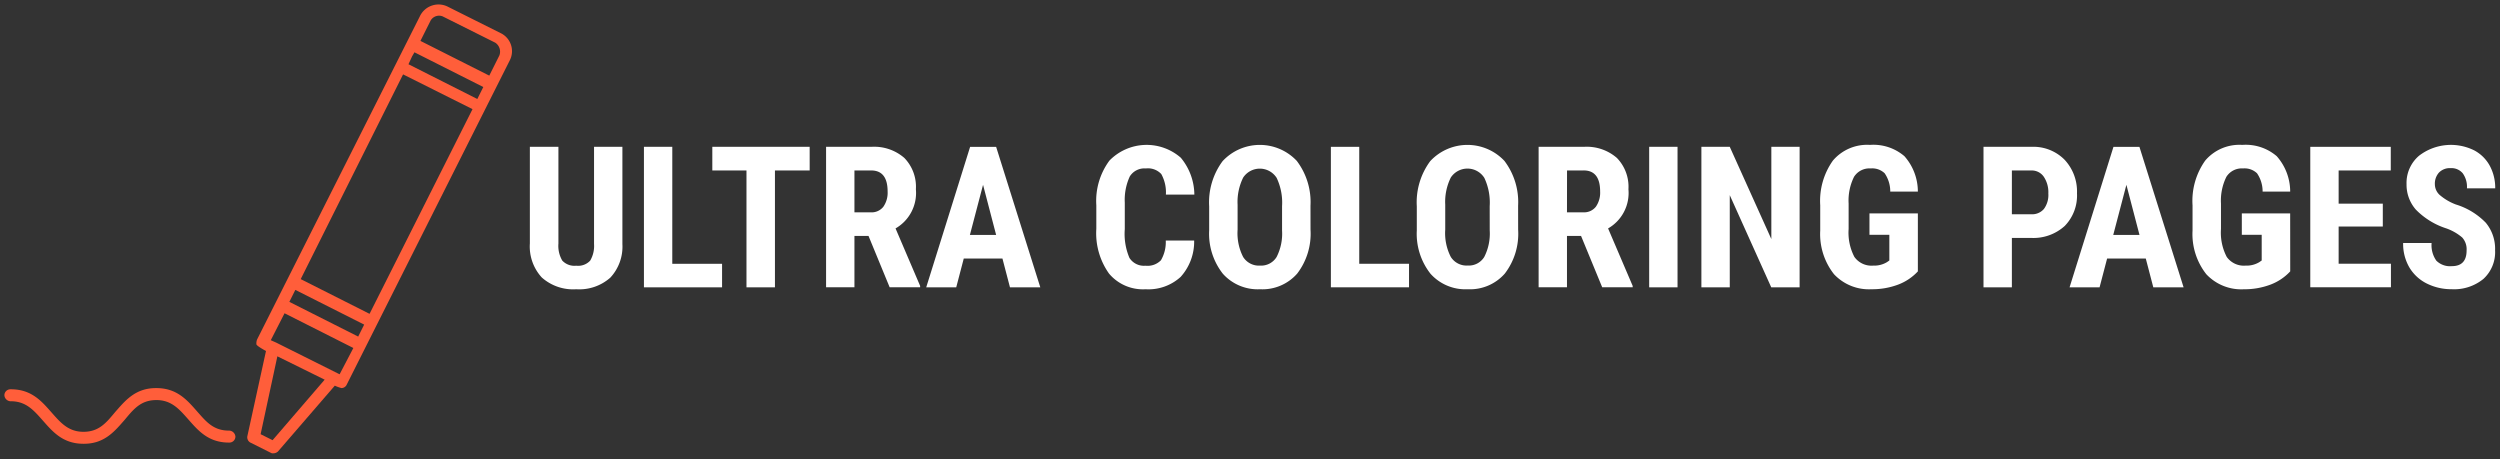 <svg id="Layer_1" data-name="Layer 1" xmlns="http://www.w3.org/2000/svg" viewBox="0 0 215.083 39.5"><rect x="0" y="0" width="215.083" height="39.5" fill="#333333" stroke="none"/><title>logo</title><path d="M43.073,2.849,38.541.583h0a1.775,1.775,0,0,0-2.421.824L22.112,29.218a1,1,0,0,0-.052.412c.052.155.824.567.824.567l-1.6,7.313a.518.518,0,0,0,.258.567l1.751.876A.31.31,0,0,0,23.5,39a.585.585,0,0,0,.412-.155l4.893-5.665a3.4,3.4,0,0,0,.567.206.5.5,0,0,0,.464-.309L43.845,5.218A1.726,1.726,0,0,0,43.073,2.849ZM35.657,4.5l5.923,2.987-.515,1.03L35.142,5.527l.309-.67ZM31.794,27l-5.923-2.987L34.678,6.4,40.652,9.39Zm-6.386-2.06,5.923,2.987-.515,1.03-5.923-2.987ZM23.451,37.87l-1.03-.515,1.442-6.7,4.069,2.009ZM29.219,32.2l-.206-.1h0L23.76,29.475h0l-.464-.206,1.185-2.318L30.4,29.939ZM42.97,4.755l-.876,1.751L36.172,3.519l.876-1.751a.84.84,0,0,1,1.03-.361l4.532,2.266A.928.928,0,0,1,42.97,4.755Z" fill="#ff5e3a"/><path d="M19.691,37.046c-1.339,0-1.957-.773-2.73-1.648-.824-.927-1.7-2.009-3.5-2.009h-.052c-1.8,0-2.678,1.133-3.5,2.06-.773.927-1.391,1.7-2.73,1.7h0c-1.288,0-1.957-.773-2.73-1.648-.824-.927-1.7-2.009-3.5-2.009H.893a.516.516,0,0,0-.515.515.554.554,0,0,0,.515.515H.945c1.288,0,1.957.773,2.73,1.648.824.927,1.7,2.009,3.5,2.009h.052c1.8,0,2.678-1.133,3.5-2.06.773-.927,1.391-1.7,2.73-1.7,1.288,0,1.957.773,2.73,1.648.824.927,1.7,2.009,3.5,2.009h.052a.516.516,0,0,0,.515-.515A.561.561,0,0,0,19.691,37.046Z" fill="#ff5e3a"/><path d="M53.547,12.632V21a3.911,3.911,0,0,1-1.038,2.885,4.018,4.018,0,0,1-2.93,1,4.05,4.05,0,0,1-2.968-1.013,3.942,3.942,0,0,1-1.025-2.931V12.632h2.457V20.95a2.491,2.491,0,0,0,.332,1.469,1.421,1.421,0,0,0,1.2.44,1.406,1.406,0,0,0,1.2-.436,2.485,2.485,0,0,0,.332-1.433V12.632Z" fill="#fff"/><path d="M57.839,22.693h4.283v2.025H55.4V12.632h2.44Z" fill="#fff"/><path d="M69.659,14.666H66.671V24.718H64.222V14.666H61.283V12.632h8.375Z" fill="#fff"/><path d="M74.722,20.3H73.51v4.416H71.07V12.632h3.893a3.954,3.954,0,0,1,2.834.95,3.55,3.55,0,0,1,1,2.7,3.517,3.517,0,0,1-1.751,3.37L79.163,24.6v.116H76.54ZM73.51,18.268H74.9a1.283,1.283,0,0,0,1.1-.485,2.108,2.108,0,0,0,.365-1.3q0-1.819-1.419-1.818H73.51Z" fill="#fff"/><path d="M86.244,22.245H82.915l-.647,2.474H79.686l3.777-12.086H85.7l3.8,12.086H86.891Zm-2.8-2.034H85.7L84.575,15.9Z" fill="#fff"/><path d="M102.737,20.692a4.523,4.523,0,0,1-1.162,3.13,4.106,4.106,0,0,1-3.021,1.063,3.809,3.809,0,0,1-3.142-1.349,5.978,5.978,0,0,1-1.092-3.848V17.654a5.826,5.826,0,0,1,1.129-3.839,4.466,4.466,0,0,1,6.139-.245,5.023,5.023,0,0,1,1.166,3.171h-2.449a3.262,3.262,0,0,0-.394-1.764,1.558,1.558,0,0,0-1.324-.485,1.481,1.481,0,0,0-1.386.685,4.8,4.8,0,0,0-.432,2.254v2.282a5.264,5.264,0,0,0,.4,2.474,1.479,1.479,0,0,0,1.382.673,1.6,1.6,0,0,0,1.328-.469,3.092,3.092,0,0,0,.415-1.7Z" fill="#fff"/><path d="M112.748,19.762A5.64,5.64,0,0,1,111.6,23.54a3.975,3.975,0,0,1-3.192,1.345,4.021,4.021,0,0,1-3.2-1.332,5.558,5.558,0,0,1-1.179-3.731V17.754a5.944,5.944,0,0,1,1.154-3.889,4.367,4.367,0,0,1,6.383-.024,5.859,5.859,0,0,1,1.179,3.856ZM110.3,17.737a4.963,4.963,0,0,0-.465-2.432,1.717,1.717,0,0,0-2.88-.029,4.72,4.72,0,0,0-.481,2.337v2.149a4.494,4.494,0,0,0,.473,2.337,1.6,1.6,0,0,0,1.461.751,1.563,1.563,0,0,0,1.419-.734,4.4,4.4,0,0,0,.473-2.278Z" fill="#fff"/><path d="M116.94,22.693h4.283v2.025H114.5V12.632h2.44Z" fill="#fff"/><path d="M130.611,19.762a5.637,5.637,0,0,1-1.149,3.777,3.974,3.974,0,0,1-3.191,1.345,4.02,4.02,0,0,1-3.2-1.332,5.558,5.558,0,0,1-1.179-3.731V17.754a5.944,5.944,0,0,1,1.154-3.889,4.367,4.367,0,0,1,6.383-.024,5.859,5.859,0,0,1,1.179,3.856Zm-2.448-2.025A4.969,4.969,0,0,0,127.7,15.3a1.718,1.718,0,0,0-2.881-.029,4.72,4.72,0,0,0-.481,2.337v2.149a4.484,4.484,0,0,0,.474,2.337,1.6,1.6,0,0,0,1.461.751,1.562,1.562,0,0,0,1.419-.734,4.411,4.411,0,0,0,.474-2.278Z" fill="#fff"/><path d="M136.024,20.3h-1.212v4.416h-2.44V12.632h3.894a3.954,3.954,0,0,1,2.834.95,3.55,3.55,0,0,1,1,2.7,3.516,3.516,0,0,1-1.751,3.37l2.116,4.947v.116h-2.623Zm-1.212-2.034H136.2a1.284,1.284,0,0,0,1.1-.485,2.111,2.111,0,0,0,.365-1.3q0-1.819-1.42-1.818h-1.428Z" fill="#fff"/><path d="M144.324,24.718h-2.44V12.632h2.44Z" fill="#fff"/><path d="M154.826,24.718h-2.441l-3.568-7.928v7.928h-2.441V12.632h2.441l3.577,7.936V12.632h2.433Z" fill="#fff"/><path d="M165,23.348a4.457,4.457,0,0,1-1.731,1.15,6.334,6.334,0,0,1-2.245.386,4.119,4.119,0,0,1-3.237-1.291,5.576,5.576,0,0,1-1.187-3.756V17.663a5.98,5.98,0,0,1,1.091-3.848,3.856,3.856,0,0,1,3.184-1.349,4.1,4.1,0,0,1,2.968.971A4.6,4.6,0,0,1,165,16.484h-2.375a2.765,2.765,0,0,0-.48-1.574,1.543,1.543,0,0,0-1.2-.419,1.564,1.564,0,0,0-1.437.722,4.6,4.6,0,0,0-.465,2.3V19.7a4.5,4.5,0,0,0,.494,2.4,1.8,1.8,0,0,0,1.622.751,2.114,2.114,0,0,0,1.171-.291l.216-.149V20.2h-1.71V18.36H165Z" fill="#fff"/><path d="M173.088,20.468v4.25h-2.441V12.632h4.117a3.778,3.778,0,0,1,2.86,1.112,4,4,0,0,1,1.066,2.889,3.744,3.744,0,0,1-1.054,2.806,4.009,4.009,0,0,1-2.922,1.029Zm0-2.034h1.676a1.333,1.333,0,0,0,1.08-.456,2.026,2.026,0,0,0,.381-1.328,2.4,2.4,0,0,0-.39-1.441,1.251,1.251,0,0,0-1.046-.543h-1.7Z" fill="#fff"/><path d="M184.609,22.245h-3.328l-.648,2.474h-2.581l3.776-12.086h2.233l3.8,12.086h-2.606Zm-2.8-2.034h2.258L182.941,15.9Z" fill="#fff"/><path d="M197.035,23.348A4.457,4.457,0,0,1,195.3,24.5a6.334,6.334,0,0,1-2.245.386,4.119,4.119,0,0,1-3.237-1.291,5.576,5.576,0,0,1-1.187-3.756V17.663a5.98,5.98,0,0,1,1.091-3.848,3.856,3.856,0,0,1,3.184-1.349,4.1,4.1,0,0,1,2.968.971,4.6,4.6,0,0,1,1.158,3.047H194.66a2.765,2.765,0,0,0-.48-1.574,1.543,1.543,0,0,0-1.2-.419,1.564,1.564,0,0,0-1.437.722,4.6,4.6,0,0,0-.465,2.3V19.7a4.5,4.5,0,0,0,.494,2.4,1.8,1.8,0,0,0,1.622.751,2.114,2.114,0,0,0,1.171-.291l.216-.149V20.2h-1.71V18.36h4.159Z" fill="#fff"/><path d="M205,19.489h-3.8v3.2h4.5v2.025h-6.939V12.632h6.924v2.034H201.2v2.855H205Z" fill="#fff"/><path d="M212.209,21.548a1.511,1.511,0,0,0-.378-1.116,4.354,4.354,0,0,0-1.374-.785,6.4,6.4,0,0,1-2.614-1.614,3.244,3.244,0,0,1-.8-2.188,3.067,3.067,0,0,1,1.083-2.453,4.5,4.5,0,0,1,4.736-.457,3.26,3.26,0,0,1,1.34,1.324,3.973,3.973,0,0,1,.469,1.943h-2.432a2,2,0,0,0-.361-1.292,1.264,1.264,0,0,0-1.041-.444,1.3,1.3,0,0,0-1,.377,1.42,1.42,0,0,0-.357,1.017,1.254,1.254,0,0,0,.4.9,4.609,4.609,0,0,0,1.411.834,6.051,6.051,0,0,1,2.569,1.568,3.5,3.5,0,0,1,.8,2.366,3.121,3.121,0,0,1-1,2.465,3.974,3.974,0,0,1-2.731.889A4.715,4.715,0,0,1,208.8,24.4a3.612,3.612,0,0,1-1.506-1.378,4.006,4.006,0,0,1-.544-2.117h2.448a2.309,2.309,0,0,0,.407,1.52,1.665,1.665,0,0,0,1.328.473Q212.209,22.9,212.209,21.548Z" fill="#fff"/></svg>